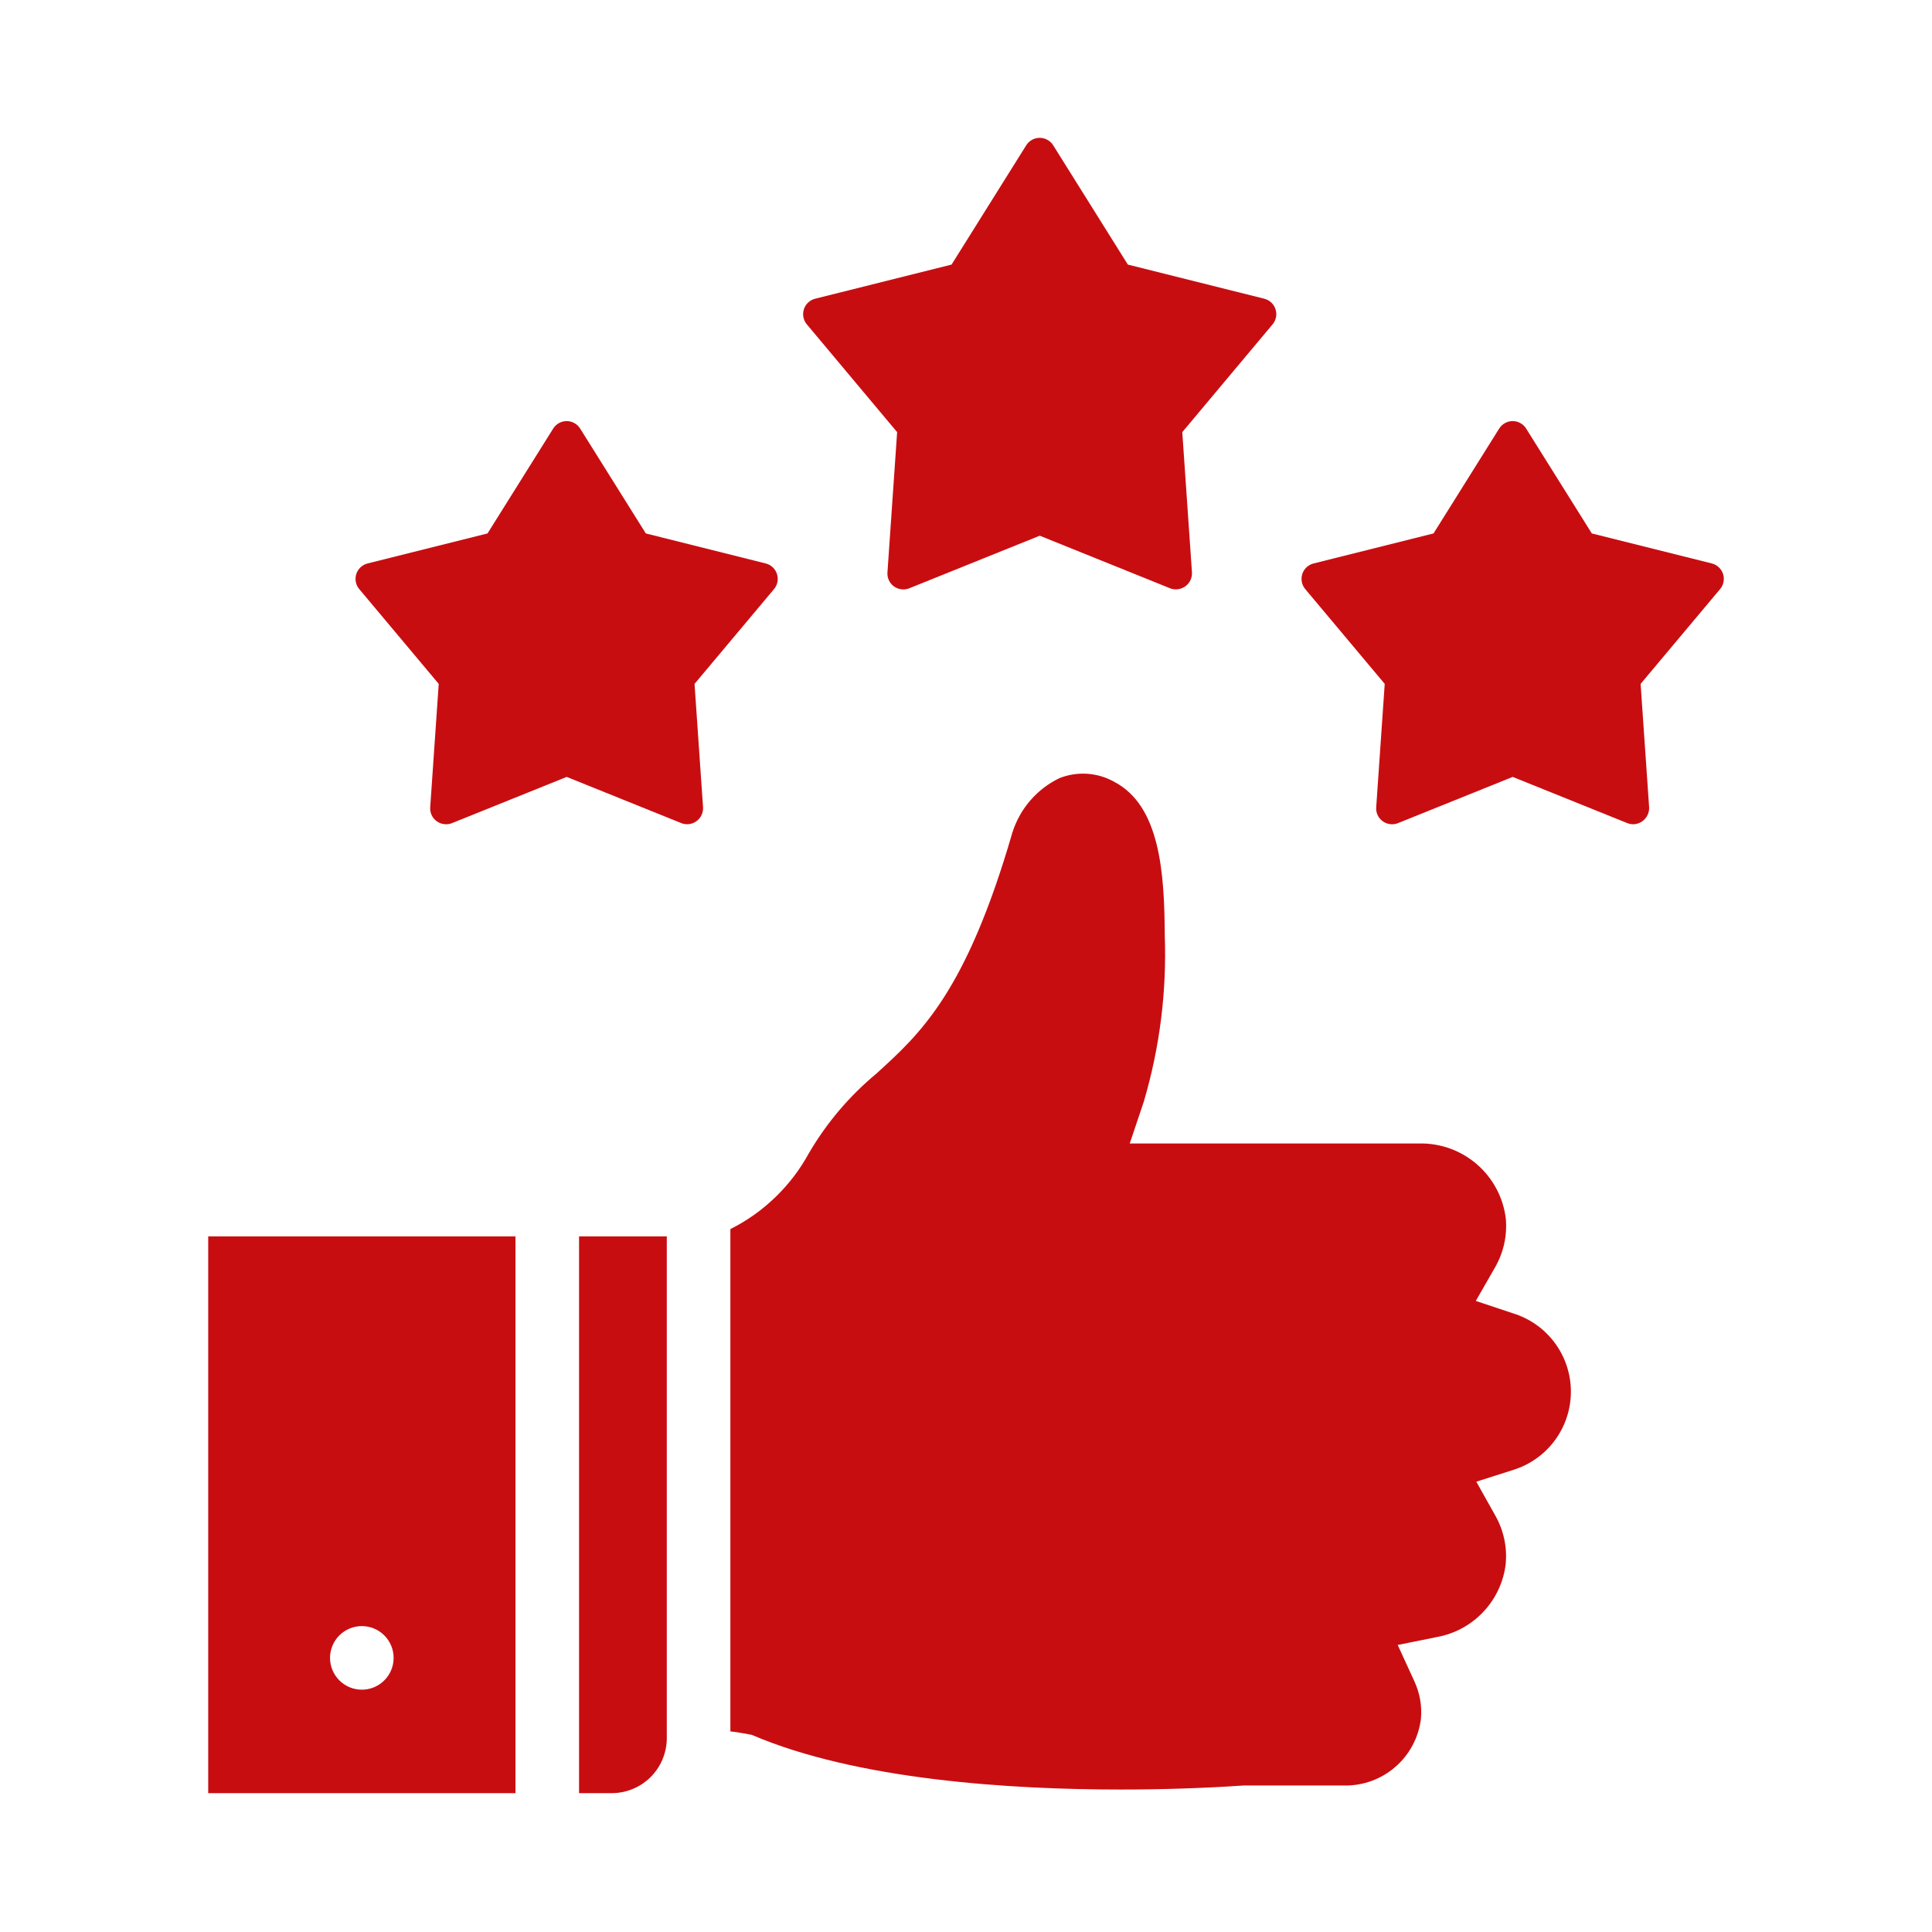 <svg xmlns="http://www.w3.org/2000/svg" xmlns:xlink="http://www.w3.org/1999/xlink" width="500" zoomAndPan="magnify" viewBox="0 0 375 375" height="500" preserveAspectRatio="xMidYMid meet" version="1.0"><defs><clipPath id="00d988569d"><path d="M 155 26.418 L 248 26.418 L 248 115 L 155 115 Z M 155 26.418 " clip-rule="nonzero"/></clipPath><clipPath id="7dbcd98cb7"><path d="M 112 239 L 130 239 L 130 348.918 L 112 348.918 Z M 112 239 " clip-rule="nonzero"/></clipPath><clipPath id="1531391223"><path d="M 40.312 239 L 101 239 L 101 348.918 L 40.312 348.918 Z M 40.312 239 " clip-rule="nonzero"/></clipPath></defs><path fill="#c80d11" d="M 133.41 159.984 C 133.012 159.988 132.625 159.914 132.254 159.77 L 109.996 150.797 L 87.734 159.77 C 87.242 159.965 86.73 160.031 86.207 159.965 C 85.68 159.902 85.203 159.715 84.77 159.402 C 84.34 159.094 84.008 158.695 83.785 158.215 C 83.559 157.73 83.465 157.223 83.504 156.691 L 85.156 132.742 L 69.727 114.34 C 69.562 114.141 69.422 113.922 69.309 113.688 C 69.195 113.449 69.113 113.203 69.066 112.945 C 69.016 112.688 69 112.43 69.016 112.168 C 69.031 111.91 69.078 111.652 69.16 111.406 C 69.242 111.156 69.352 110.922 69.492 110.703 C 69.633 110.48 69.801 110.281 69.992 110.102 C 70.184 109.926 70.395 109.773 70.621 109.648 C 70.852 109.523 71.094 109.43 71.348 109.367 L 94.629 103.539 L 107.367 83.195 C 107.508 82.969 107.672 82.77 107.859 82.586 C 108.051 82.406 108.262 82.25 108.488 82.125 C 108.719 81.996 108.961 81.898 109.215 81.832 C 109.469 81.766 109.727 81.734 109.992 81.734 C 110.254 81.734 110.512 81.766 110.766 81.832 C 111.02 81.898 111.262 81.996 111.492 82.125 C 111.723 82.25 111.93 82.406 112.121 82.586 C 112.312 82.77 112.477 82.969 112.613 83.195 L 125.352 103.539 L 148.621 109.367 C 148.875 109.43 149.117 109.523 149.348 109.648 C 149.574 109.773 149.785 109.926 149.977 110.105 C 150.168 110.281 150.336 110.48 150.477 110.703 C 150.617 110.922 150.727 111.16 150.809 111.406 C 150.891 111.656 150.938 111.91 150.953 112.172 C 150.969 112.434 150.953 112.691 150.902 112.949 C 150.852 113.207 150.77 113.453 150.66 113.688 C 150.547 113.926 150.406 114.145 150.238 114.344 L 134.809 132.742 L 136.461 156.695 C 136.484 157.117 136.426 157.527 136.281 157.926 C 136.141 158.324 135.922 158.68 135.637 158.988 C 135.348 159.297 135.012 159.539 134.625 159.711 C 134.238 159.887 133.832 159.977 133.41 159.984 Z M 133.41 159.984 " fill-opacity="1" fill-rule="nonzero"/><path fill="#c80d11" d="M 317.027 159.988 C 316.629 159.988 316.242 159.914 315.871 159.77 L 293.613 150.797 L 271.352 159.77 C 270.855 159.965 270.348 160.031 269.82 159.965 C 269.293 159.902 268.812 159.711 268.383 159.402 C 267.953 159.09 267.625 158.695 267.398 158.211 C 267.176 157.73 267.082 157.227 267.121 156.695 L 268.773 132.742 L 253.344 114.34 C 253.18 114.141 253.039 113.922 252.926 113.688 C 252.812 113.449 252.73 113.203 252.684 112.945 C 252.633 112.688 252.617 112.43 252.633 112.168 C 252.648 111.91 252.695 111.652 252.777 111.406 C 252.859 111.156 252.969 110.922 253.109 110.703 C 253.25 110.48 253.418 110.281 253.609 110.102 C 253.801 109.926 254.012 109.773 254.238 109.648 C 254.469 109.523 254.711 109.43 254.965 109.367 L 278.246 103.539 L 290.984 83.195 C 291.125 82.969 291.289 82.77 291.477 82.586 C 291.668 82.406 291.879 82.25 292.105 82.125 C 292.336 81.996 292.578 81.898 292.832 81.832 C 293.086 81.766 293.344 81.734 293.609 81.734 C 293.871 81.734 294.129 81.766 294.383 81.832 C 294.637 81.898 294.879 81.996 295.109 82.125 C 295.34 82.25 295.547 82.406 295.738 82.586 C 295.93 82.77 296.094 82.969 296.23 83.195 L 308.969 103.539 L 332.254 109.363 C 332.508 109.426 332.75 109.52 332.98 109.645 C 333.207 109.77 333.418 109.922 333.609 110.102 C 333.801 110.281 333.969 110.48 334.109 110.699 C 334.25 110.922 334.359 111.156 334.441 111.402 C 334.52 111.652 334.57 111.906 334.586 112.168 C 334.602 112.43 334.586 112.688 334.535 112.945 C 334.484 113.203 334.402 113.449 334.293 113.688 C 334.18 113.922 334.039 114.141 333.871 114.34 L 318.441 132.742 L 320.094 156.691 C 320.113 157.113 320.051 157.523 319.902 157.922 C 319.758 158.32 319.539 158.672 319.25 158.98 C 318.965 159.293 318.625 159.535 318.242 159.707 C 317.855 159.883 317.449 159.977 317.027 159.988 Z M 317.027 159.988 " fill-opacity="1" fill-rule="nonzero"/><g clip-path="url(#00d988569d)"><path fill="#c80d11" d="M 228.273 114.395 C 227.875 114.402 227.488 114.332 227.117 114.188 L 201.816 103.98 L 176.484 114.188 C 175.988 114.383 175.48 114.449 174.953 114.383 C 174.422 114.316 173.945 114.129 173.512 113.82 C 173.082 113.508 172.758 113.109 172.535 112.629 C 172.309 112.145 172.215 111.641 172.254 111.109 L 174.133 83.879 L 156.602 62.953 C 156.434 62.754 156.297 62.535 156.184 62.301 C 156.07 62.062 155.988 61.816 155.941 61.562 C 155.891 61.305 155.875 61.047 155.891 60.785 C 155.906 60.523 155.953 60.27 156.035 60.02 C 156.117 59.77 156.227 59.535 156.367 59.316 C 156.508 59.098 156.672 58.895 156.863 58.719 C 157.055 58.539 157.266 58.387 157.496 58.262 C 157.723 58.137 157.965 58.043 158.219 57.98 L 184.699 51.355 L 199.184 28.211 C 199.32 27.988 199.484 27.789 199.676 27.605 C 199.863 27.426 200.074 27.27 200.305 27.141 C 200.535 27.016 200.777 26.918 201.031 26.852 C 201.285 26.785 201.543 26.754 201.805 26.754 C 202.066 26.754 202.328 26.785 202.582 26.852 C 202.836 26.918 203.078 27.016 203.305 27.141 C 203.535 27.27 203.746 27.426 203.934 27.605 C 204.125 27.789 204.289 27.988 204.43 28.211 L 218.914 51.355 L 245.395 57.98 C 245.648 58.043 245.891 58.137 246.117 58.262 C 246.348 58.387 246.559 58.539 246.75 58.719 C 246.941 58.898 247.105 59.098 247.246 59.316 C 247.387 59.539 247.5 59.773 247.578 60.023 C 247.66 60.27 247.707 60.527 247.723 60.785 C 247.738 61.047 247.723 61.309 247.672 61.562 C 247.621 61.82 247.543 62.066 247.43 62.305 C 247.316 62.539 247.176 62.758 247.008 62.957 L 229.48 83.879 L 231.359 111.113 C 231.379 111.539 231.316 111.949 231.172 112.348 C 231.023 112.746 230.805 113.102 230.516 113.41 C 230.223 113.719 229.883 113.961 229.496 114.129 C 229.105 114.301 228.699 114.391 228.273 114.395 Z M 228.273 114.395 " fill-opacity="1" fill-rule="nonzero"/></g><g clip-path="url(#7dbcd98cb7)"><path fill="#c80d11" d="M 112.395 239.98 L 112.395 348.047 L 118.746 348.047 C 119.445 348.047 120.141 347.977 120.828 347.84 C 121.516 347.703 122.184 347.5 122.828 347.23 C 123.477 346.965 124.094 346.633 124.676 346.246 C 125.258 345.855 125.797 345.41 126.293 344.918 C 126.789 344.422 127.23 343.883 127.621 343.297 C 128.012 342.715 128.34 342.102 128.609 341.453 C 128.875 340.805 129.078 340.137 129.219 339.449 C 129.355 338.762 129.422 338.07 129.426 337.367 L 129.426 239.98 Z M 112.395 239.98 " fill-opacity="1" fill-rule="nonzero"/></g><g clip-path="url(#1531391223)"><path fill="#c80d11" d="M 40.414 239.98 L 40.414 348.047 L 100.051 348.047 L 100.051 239.98 Z M 74.594 326.156 C 74.309 326.445 73.996 326.699 73.66 326.926 C 73.324 327.152 72.969 327.34 72.594 327.496 C 72.219 327.652 71.832 327.77 71.434 327.848 C 71.039 327.926 70.637 327.965 70.23 327.965 C 69.824 327.965 69.426 327.926 69.027 327.848 C 68.629 327.77 68.242 327.652 67.867 327.496 C 67.496 327.34 67.141 327.152 66.801 326.926 C 66.465 326.703 66.152 326.445 65.867 326.16 C 65.578 325.871 65.324 325.562 65.098 325.223 C 64.875 324.887 64.684 324.531 64.527 324.156 C 64.375 323.781 64.258 323.395 64.176 323 C 64.098 322.602 64.059 322.199 64.059 321.793 C 64.059 321.391 64.098 320.988 64.176 320.59 C 64.258 320.191 64.375 319.809 64.527 319.434 C 64.684 319.059 64.875 318.703 65.098 318.367 C 65.324 318.027 65.578 317.719 65.867 317.43 C 66.152 317.145 66.465 316.887 66.801 316.664 C 67.141 316.438 67.496 316.246 67.867 316.094 C 68.242 315.938 68.629 315.82 69.027 315.742 C 69.426 315.664 69.824 315.625 70.23 315.625 C 70.637 315.625 71.039 315.664 71.434 315.742 C 71.832 315.82 72.219 315.938 72.594 316.094 C 72.969 316.25 73.324 316.438 73.66 316.664 C 73.996 316.891 74.309 317.145 74.594 317.434 C 74.883 317.719 75.137 318.031 75.363 318.367 C 75.586 318.703 75.777 319.059 75.934 319.434 C 76.086 319.809 76.203 320.191 76.285 320.59 C 76.363 320.988 76.402 321.391 76.402 321.793 C 76.402 322.199 76.363 322.602 76.285 322.996 C 76.207 323.395 76.09 323.781 75.934 324.156 C 75.781 324.531 75.59 324.887 75.363 325.223 C 75.141 325.559 74.883 325.871 74.598 326.156 Z M 74.594 326.156 " fill-opacity="1" fill-rule="nonzero"/></g><path fill="#c80d11" d="M 217.574 347.348 C 196.145 347.348 166.324 345.496 145.922 336.734 C 145.922 336.734 142.992 336.156 141.766 336.074 L 141.766 238.566 C 145.004 236.938 147.926 234.863 150.531 232.34 C 153.133 229.82 155.301 226.965 157.035 223.781 C 160.508 217.875 164.875 212.734 170.141 208.352 C 178.691 200.582 187.527 192.559 196.504 161.594 C 196.863 160.453 197.336 159.359 197.918 158.316 C 198.5 157.27 199.18 156.297 199.961 155.391 C 200.742 154.484 201.605 153.668 202.551 152.938 C 203.5 152.207 204.512 151.582 205.586 151.059 C 206.453 150.707 207.348 150.461 208.273 150.316 C 209.195 150.168 210.125 150.129 211.059 150.191 C 211.992 150.258 212.906 150.426 213.801 150.695 C 214.695 150.969 215.551 151.336 216.359 151.801 C 225.203 156.484 226.012 169.57 226.078 181.469 C 226.477 192.48 225.121 203.27 222.008 213.84 L 219.281 221.949 L 275.484 221.949 C 276.504 221.926 277.516 222 278.52 222.168 C 279.527 222.332 280.508 222.59 281.465 222.938 C 282.422 223.281 283.34 223.715 284.219 224.23 C 285.098 224.746 285.922 225.34 286.691 226.008 C 287.461 226.676 288.16 227.406 288.797 228.207 C 289.43 229.004 289.984 229.852 290.461 230.75 C 290.941 231.652 291.332 232.586 291.637 233.559 C 291.941 234.531 292.156 235.523 292.277 236.535 C 292.422 238.176 292.316 239.805 291.965 241.414 C 291.609 243.023 291.02 244.543 290.199 245.973 L 286.453 252.512 L 293.602 254.895 C 294.41 255.137 295.195 255.445 295.953 255.812 C 296.715 256.184 297.441 256.609 298.133 257.094 C 298.824 257.578 299.473 258.113 300.078 258.703 C 300.684 259.293 301.242 259.922 301.746 260.602 C 302.25 261.277 302.699 261.988 303.094 262.738 C 303.484 263.484 303.816 264.262 304.082 265.062 C 304.352 265.863 304.555 266.68 304.695 267.512 C 304.832 268.344 304.906 269.184 304.91 270.027 C 304.914 270.875 304.852 271.715 304.723 272.547 C 304.594 273.383 304.398 274.203 304.141 275.004 C 303.879 275.809 303.559 276.586 303.176 277.34 C 302.793 278.094 302.352 278.809 301.855 279.492 C 301.355 280.176 300.809 280.812 300.207 281.41 C 299.609 282.004 298.965 282.547 298.277 283.039 C 297.594 283.531 296.871 283.969 296.117 284.344 C 295.359 284.723 294.582 285.039 293.773 285.293 L 286.551 287.594 L 290.254 294.199 C 291.051 295.613 291.621 297.113 291.965 298.699 C 292.309 300.285 292.406 301.887 292.266 303.504 C 292.164 304.371 291.996 305.223 291.762 306.062 C 291.523 306.902 291.223 307.719 290.855 308.512 C 290.488 309.301 290.062 310.059 289.574 310.781 C 289.086 311.508 288.543 312.188 287.949 312.824 C 287.352 313.461 286.711 314.047 286.02 314.578 C 285.328 315.113 284.602 315.59 283.836 316.008 C 283.07 316.426 282.277 316.781 281.453 317.07 C 280.629 317.363 279.789 317.586 278.934 317.742 L 271.293 319.285 L 274.543 326.367 C 275.598 328.668 276.02 331.082 275.805 333.605 C 275.695 334.504 275.504 335.383 275.234 336.246 C 274.961 337.109 274.613 337.941 274.188 338.742 C 273.766 339.543 273.27 340.297 272.707 341.004 C 272.145 341.711 271.52 342.363 270.836 342.957 C 270.152 343.551 269.418 344.078 268.641 344.535 C 267.859 344.992 267.043 345.379 266.191 345.688 C 265.34 345.992 264.469 346.223 263.574 346.371 C 262.684 346.516 261.781 346.582 260.879 346.562 L 241.398 346.562 C 234.043 347.07 225.664 347.348 217.574 347.348 Z M 217.574 347.348 " fill-opacity="1" fill-rule="nonzero"/></svg>